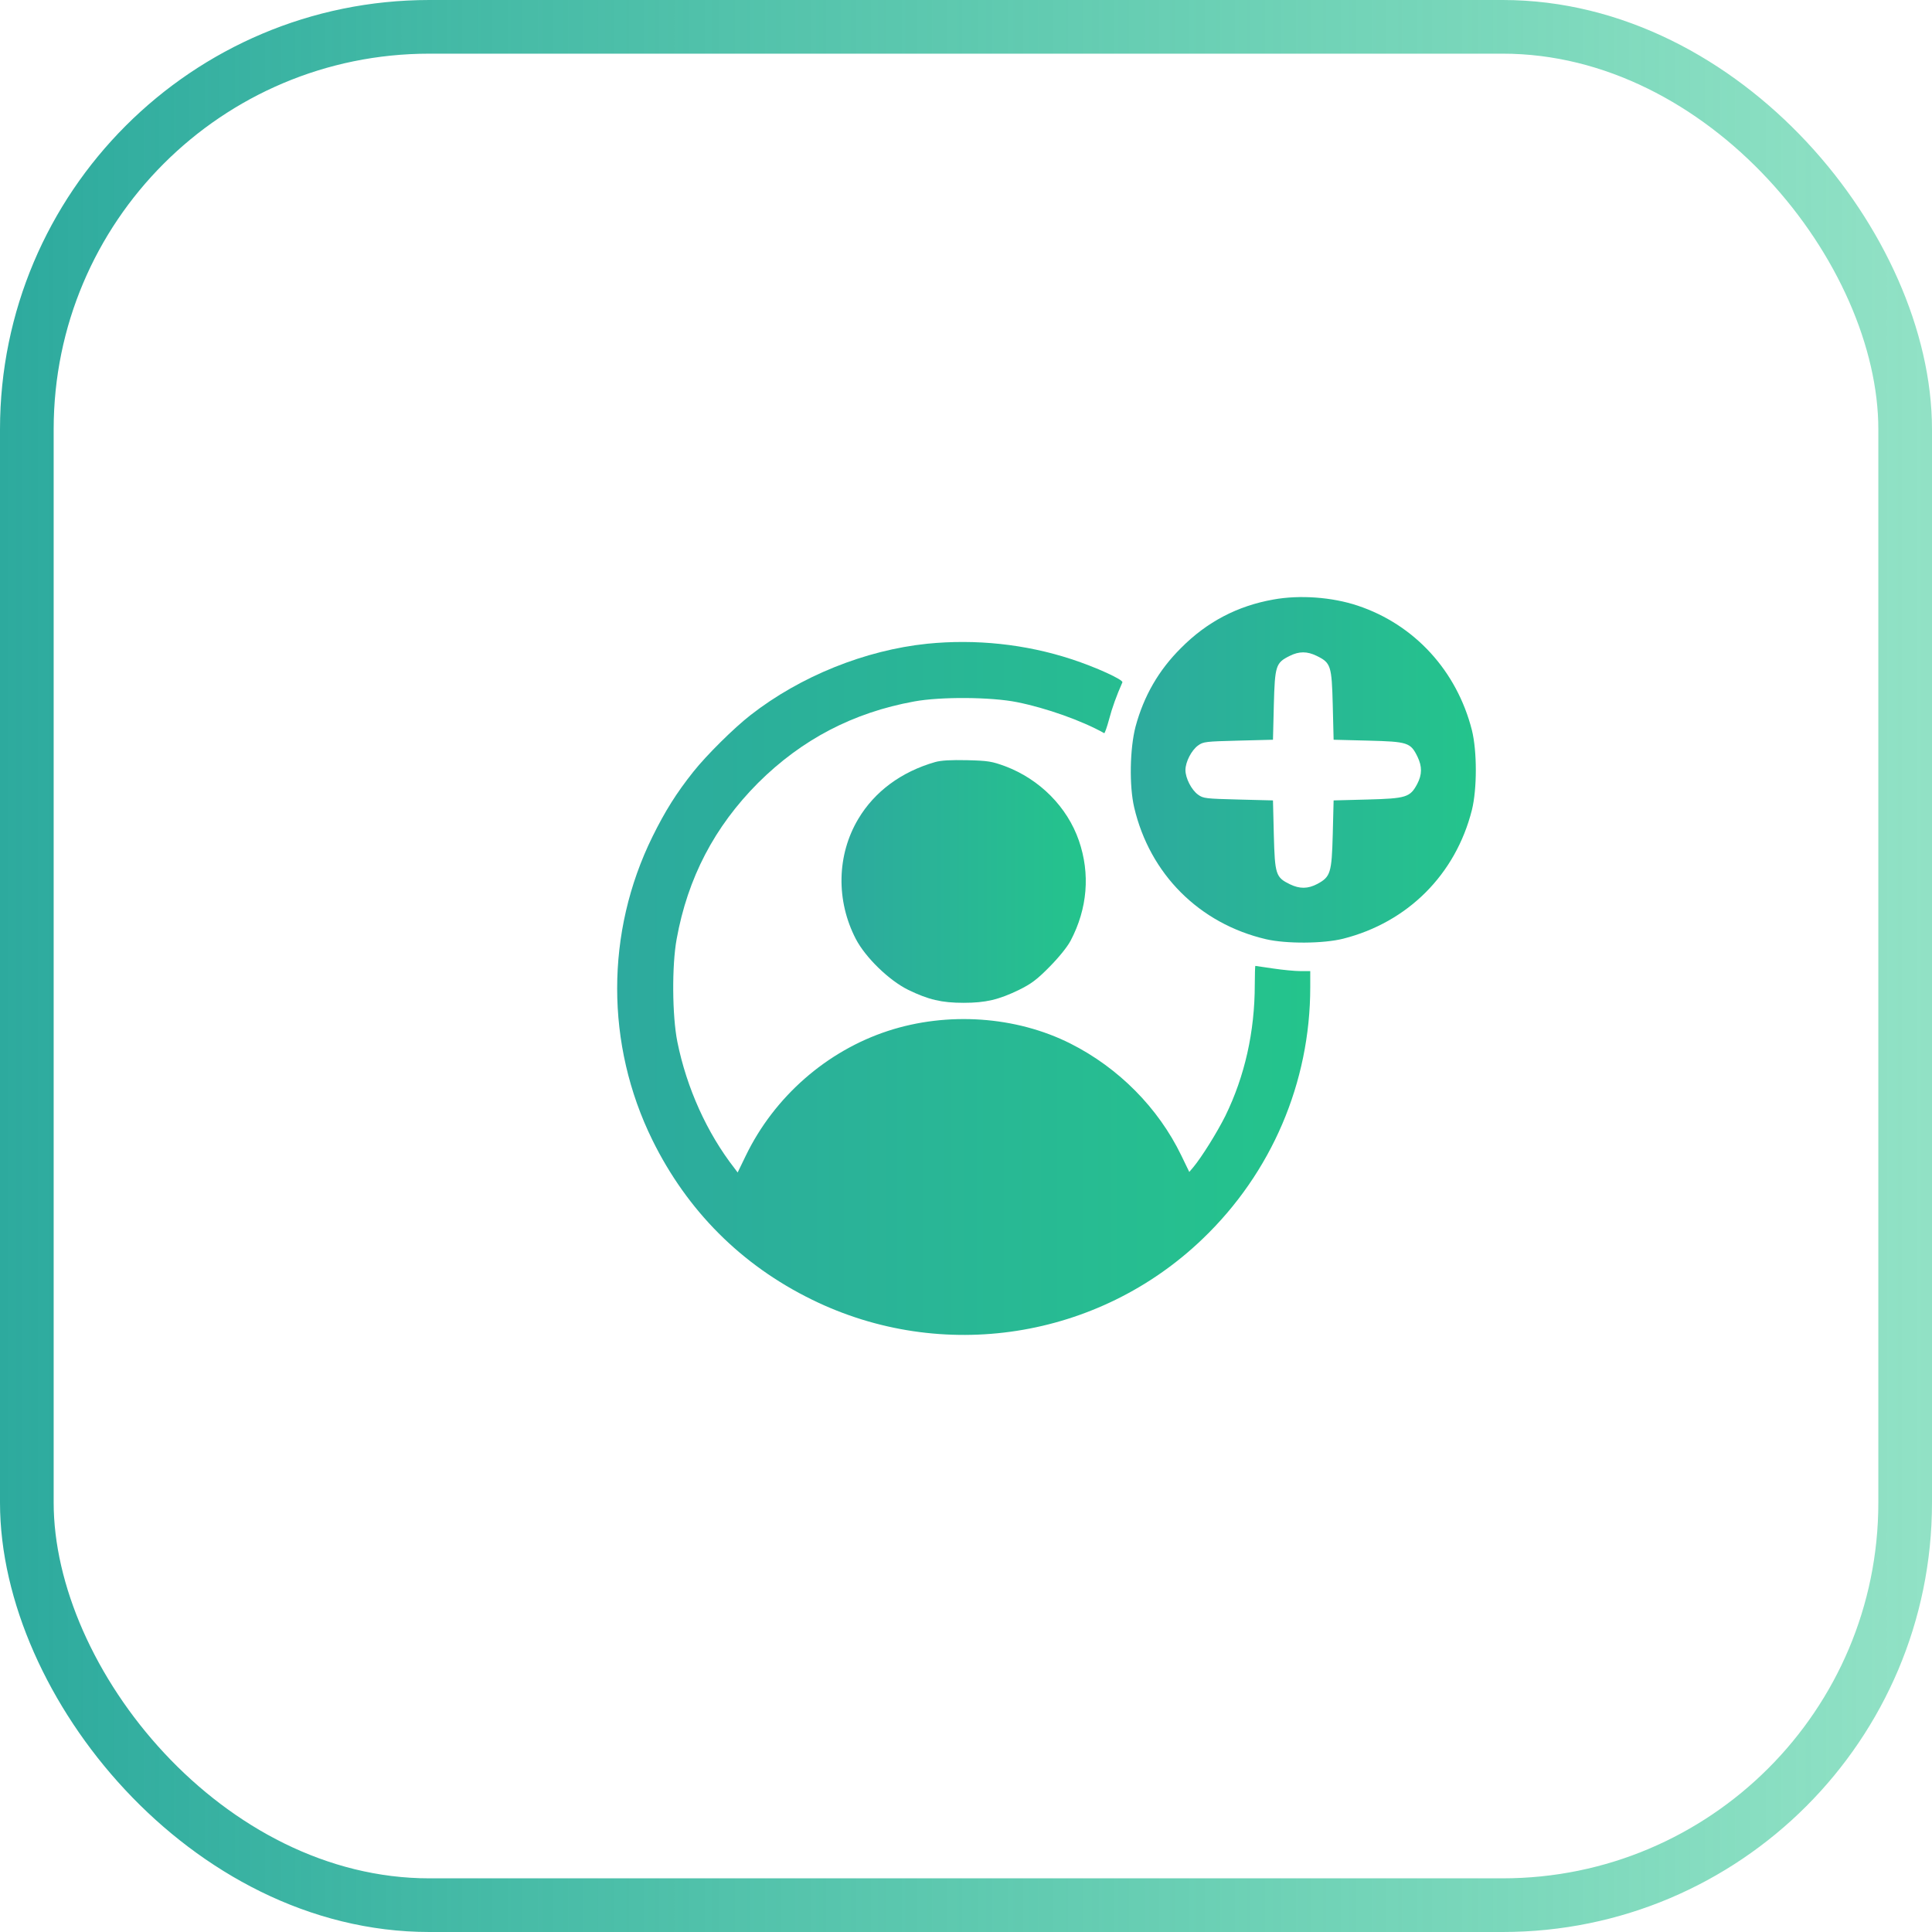 <svg width="72" height="72" viewBox="0 0 72 72" fill="none" xmlns="http://www.w3.org/2000/svg">
<g clip-path="url(#clip0_2002_116)">
<rect x="1" y="1" width="70" height="70" rx="15" stroke="url(#paint0_linear_2002_116)" stroke-width="2"/>
<g clip-path="url(#clip1_2002_116)">
<path d="M47.453 22.343C46.11 22.582 44.979 23.177 44.017 24.145C43.178 24.978 42.629 25.934 42.319 27.077C42.105 27.898 42.08 29.286 42.267 30.087C42.848 32.574 44.695 34.421 47.182 35.002C47.931 35.176 49.313 35.17 50.056 34.983C52.458 34.375 54.247 32.593 54.854 30.184C55.048 29.402 55.048 27.994 54.854 27.213C54.292 24.998 52.71 23.273 50.592 22.569C49.642 22.253 48.441 22.163 47.453 22.343ZM49.068 24.442C49.597 24.701 49.63 24.804 49.668 26.276L49.7 27.568L50.992 27.601C52.465 27.639 52.568 27.672 52.826 28.201C53.001 28.563 53.001 28.866 52.813 29.222C52.549 29.712 52.407 29.758 50.96 29.796L49.7 29.829L49.668 31.088C49.63 32.535 49.584 32.677 49.093 32.942C48.738 33.129 48.435 33.129 48.073 32.955C47.543 32.696 47.511 32.593 47.472 31.12L47.44 29.829L46.148 29.796C44.941 29.764 44.844 29.758 44.65 29.616C44.405 29.441 44.178 29.002 44.178 28.698C44.178 28.395 44.405 27.956 44.65 27.781C44.844 27.639 44.941 27.633 46.148 27.601L47.44 27.568L47.472 26.276C47.511 24.804 47.543 24.701 48.066 24.442C48.415 24.268 48.712 24.268 49.068 24.442Z" fill="url(#paint1_linear_2002_116)"/>
<path d="M34.556 23.99C32.237 24.229 29.822 25.204 27.968 26.651C27.348 27.135 26.334 28.137 25.837 28.763C25.21 29.551 24.784 30.229 24.313 31.185C22.562 34.743 22.562 38.928 24.313 42.487C25.611 45.122 27.626 47.144 30.261 48.435C35.105 50.812 40.924 49.908 44.818 46.169C47.389 43.708 48.829 40.337 48.829 36.791V36.19H48.461C48.254 36.19 47.796 36.145 47.447 36.093C47.092 36.042 46.794 35.996 46.782 35.996C46.775 35.996 46.762 36.306 46.762 36.688C46.762 38.451 46.388 40.11 45.664 41.589C45.354 42.209 44.786 43.12 44.469 43.501L44.321 43.675L44.024 43.062C43.165 41.286 41.686 39.794 39.891 38.89C37.862 37.869 35.311 37.695 33.096 38.418C30.803 39.167 28.853 40.879 27.794 43.068L27.49 43.695L27.374 43.54C26.347 42.222 25.591 40.55 25.243 38.825C25.049 37.856 25.036 35.983 25.217 34.995C25.63 32.715 26.625 30.81 28.252 29.176C29.88 27.555 31.798 26.554 34.071 26.141C35.059 25.96 36.932 25.973 37.901 26.167C38.993 26.386 40.323 26.858 41.15 27.323C41.169 27.336 41.253 27.103 41.331 26.812C41.447 26.373 41.608 25.928 41.828 25.43C41.873 25.334 40.84 24.862 39.929 24.565C38.211 24.003 36.364 23.809 34.556 23.99Z" fill="url(#paint2_linear_2002_116)"/>
<path d="M34.846 28.401C33.587 28.763 32.592 29.499 31.985 30.52C31.184 31.863 31.152 33.562 31.895 34.995C32.257 35.687 33.135 36.539 33.845 36.888C34.601 37.256 35.092 37.372 35.912 37.372C36.732 37.372 37.223 37.256 37.979 36.888C38.424 36.668 38.638 36.513 39.109 36.035C39.471 35.667 39.768 35.299 39.897 35.06C40.53 33.859 40.633 32.561 40.207 31.327C39.774 30.074 38.747 29.041 37.462 28.556C36.965 28.375 36.836 28.35 36.041 28.33C35.428 28.317 35.072 28.337 34.846 28.401Z" fill="url(#paint3_linear_2002_116)"/>
</g>
</g>
<defs>
<linearGradient id="paint0_linear_2002_116" x1="0" y1="36" x2="72" y2="36" gradientUnits="userSpaceOnUse">
<stop stop-color="#2DAA9E"/>
<stop offset="1" stop-color="#24C48C" stop-opacity="0.5"/>
</linearGradient>
<linearGradient id="paint1_linear_2002_116" x1="42.141" y1="28.69" x2="55" y2="28.69" gradientUnits="userSpaceOnUse">
<stop stop-color="#2DAA9E"/>
<stop offset="1" stop-color="#24C48C"/>
</linearGradient>
<linearGradient id="paint2_linear_2002_116" x1="23" y1="36.837" x2="48.829" y2="36.837" gradientUnits="userSpaceOnUse">
<stop stop-color="#2DAA9E"/>
<stop offset="1" stop-color="#24C48C"/>
</linearGradient>
<linearGradient id="paint3_linear_2002_116" x1="31.36" y1="32.849" x2="40.464" y2="32.849" gradientUnits="userSpaceOnUse">
<stop stop-color="#2DAA9E"/>
<stop offset="1" stop-color="#24C48C"/>
</linearGradient>
<clipPath id="clip0_2002_116">
<rect width="72" height="72" fill="white"/>
</clipPath>
<clipPath id="clip1_2002_116">
<rect width="32" height="32" fill="white" transform="translate(23 20)"/>
</clipPath>
</defs>
</svg>
